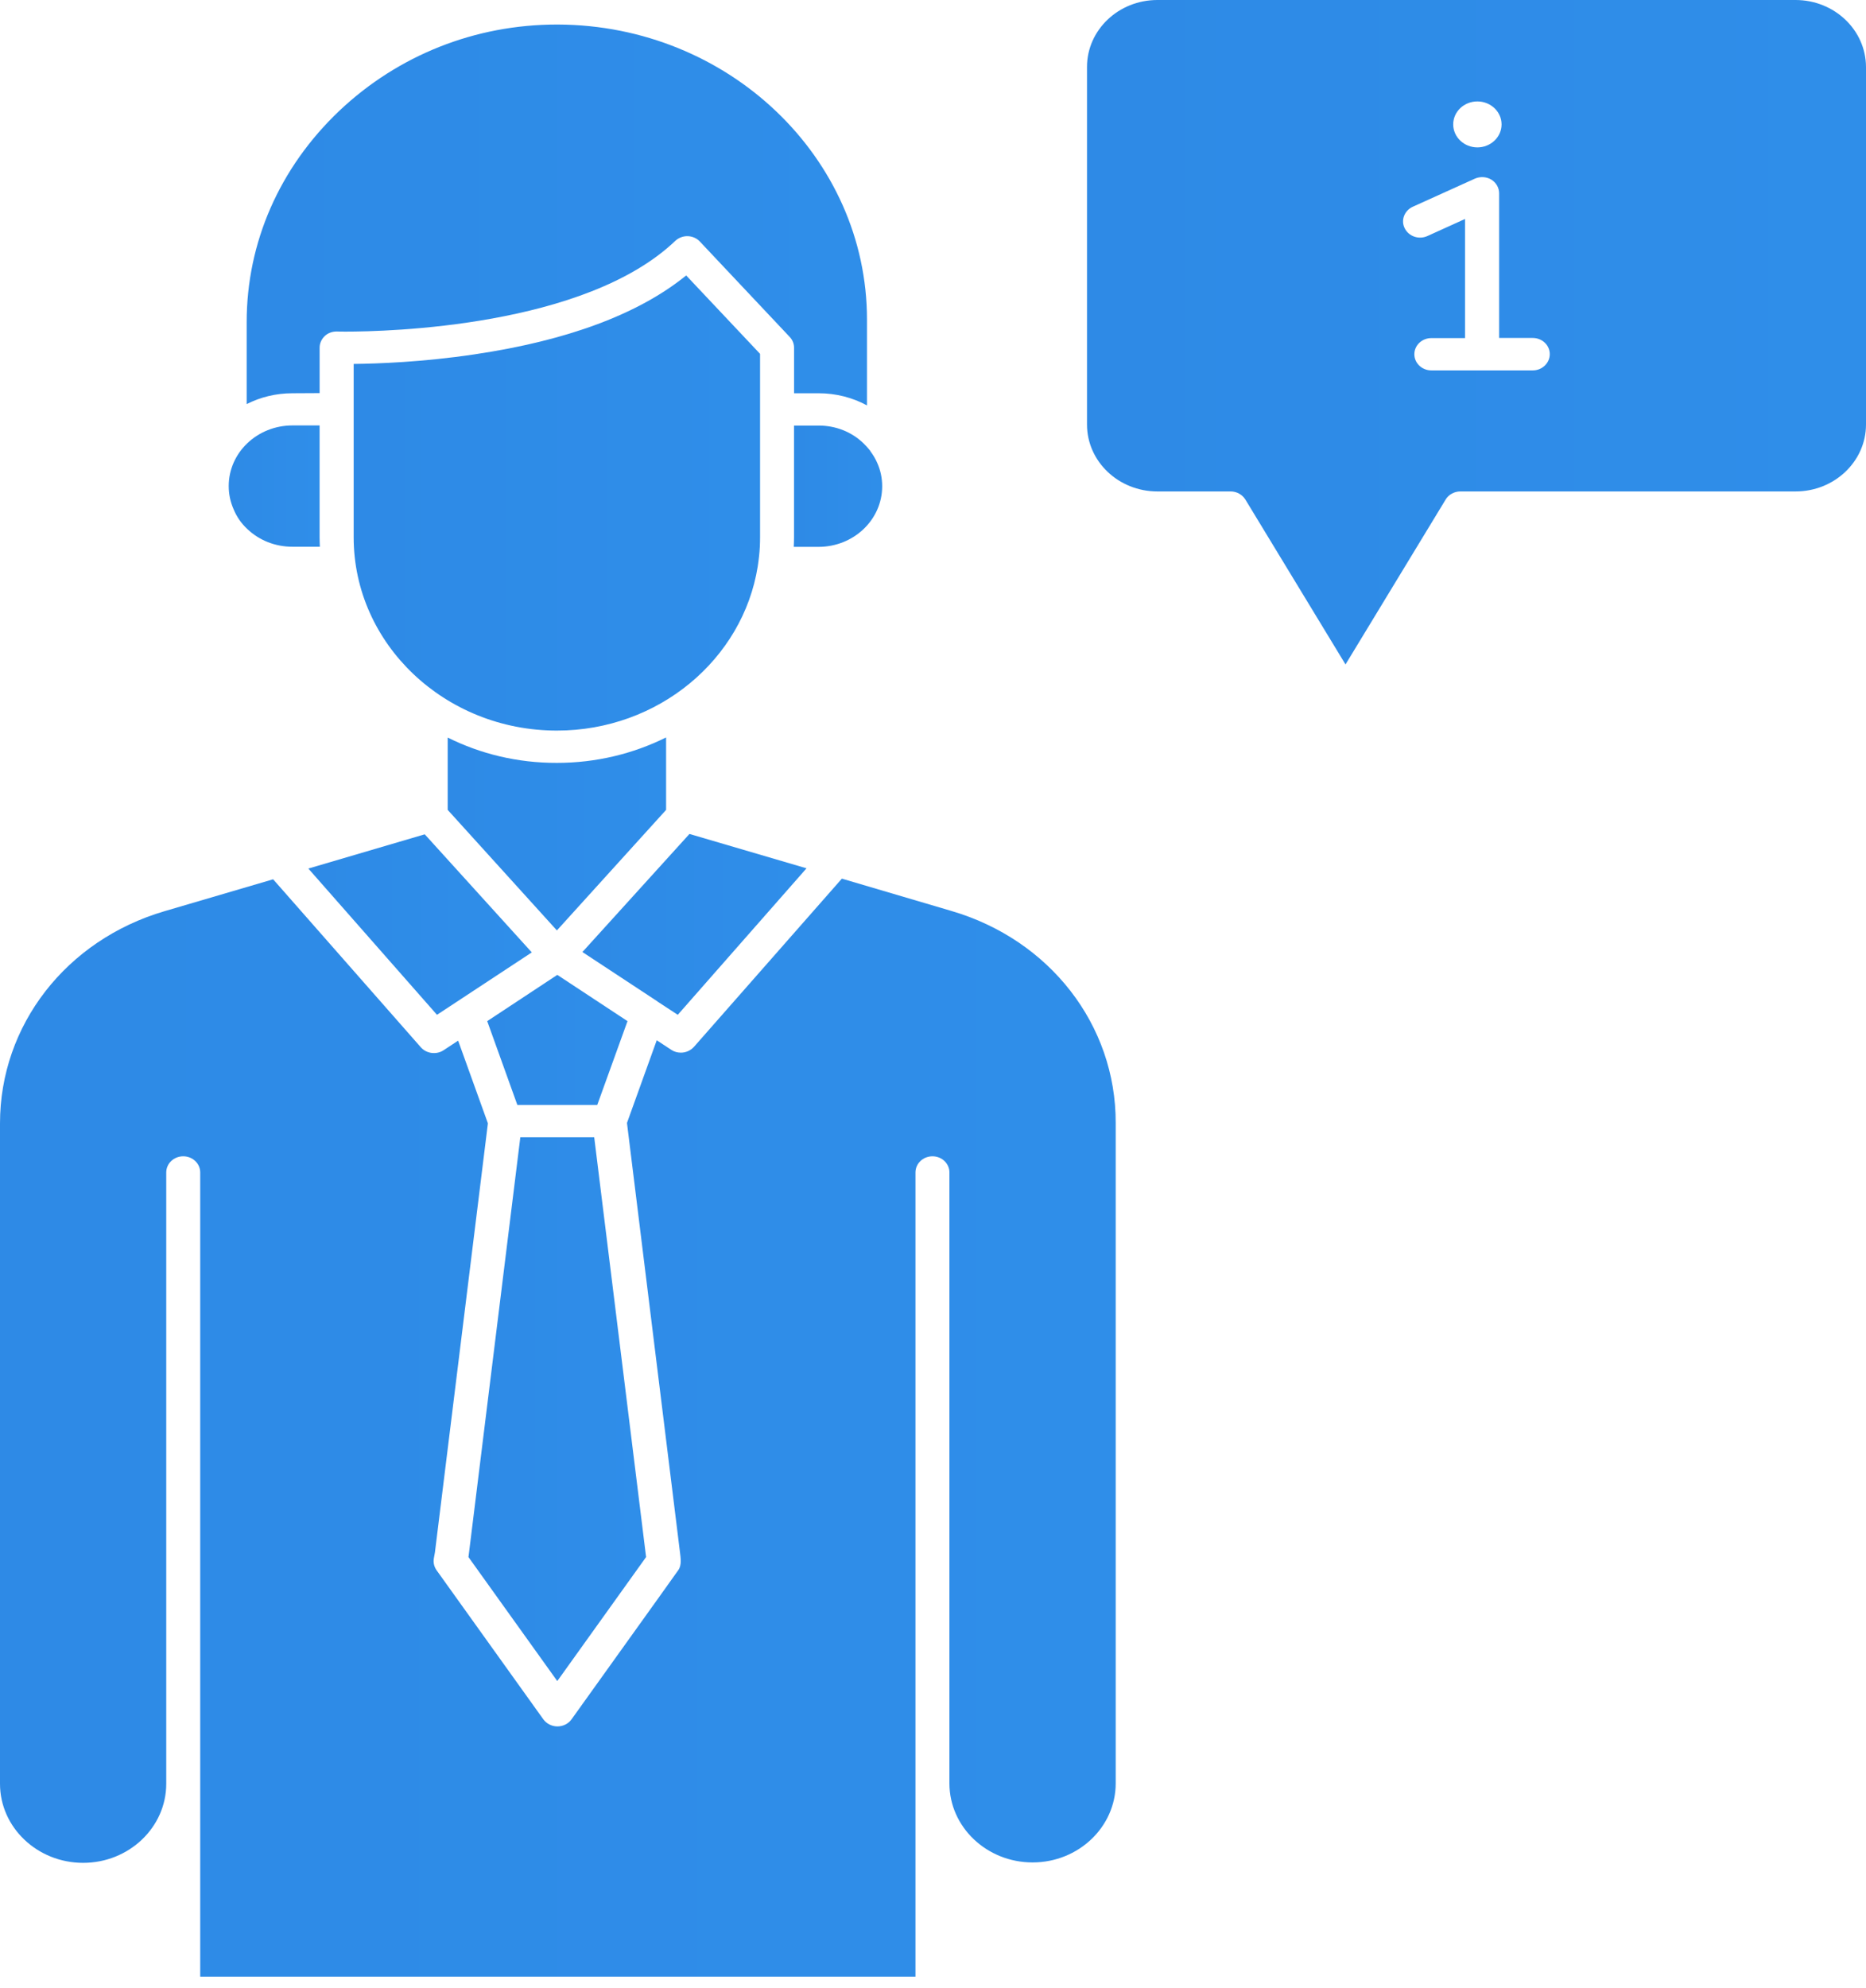 <svg xmlns="http://www.w3.org/2000/svg" width="77" height="82" viewBox="0 0 77 82" fill="none"><path d="M74.091 0H47.759C46.156 0 44.855 1.236 44.855 2.76V17.508C44.855 19.032 46.156 20.268 47.759 20.268H50.78C51.032 20.268 51.262 20.396 51.391 20.604L55.522 27.403L59.653 20.604C59.776 20.396 60.011 20.268 60.263 20.268H74.096C75.699 20.268 77 19.027 77 17.508V2.76C76.994 1.236 75.694 0 74.091 0ZM60.964 4.183C61.513 4.183 61.962 4.609 61.962 5.131C61.962 5.653 61.513 6.079 60.964 6.079C60.415 6.079 59.966 5.653 59.966 5.131C59.966 4.604 60.415 4.183 60.964 4.183ZM63.251 15.276H61.155H59.064C58.677 15.276 58.363 14.978 58.363 14.61C58.363 14.242 58.677 13.944 59.064 13.944H60.454V9.031L58.901 9.735C58.548 9.894 58.133 9.751 57.965 9.415C57.797 9.085 57.949 8.685 58.302 8.525L60.858 7.369C61.076 7.273 61.328 7.284 61.536 7.406C61.737 7.529 61.861 7.742 61.861 7.971V13.939H63.251C63.638 13.939 63.951 14.237 63.951 14.605C63.951 14.972 63.638 15.276 63.251 15.276Z" fill="url(#paint0_linear_1603_17150)"></path><path d="M39.257 37.569L34.739 36.237L28.636 43.175C28.495 43.329 28.299 43.414 28.098 43.414C27.957 43.414 27.817 43.377 27.7 43.297L27.1 42.903L25.872 46.313L28.058 64.013C28.086 64.248 28.137 64.551 27.991 64.754L27.212 65.846L23.585 70.908C23.457 71.089 23.238 71.201 23.003 71.201C22.767 71.201 22.554 71.089 22.42 70.908L18.014 64.759C17.913 64.615 17.874 64.445 17.902 64.274L17.947 64.024L20.133 46.329L18.905 42.919L18.306 43.313C18.009 43.51 17.599 43.457 17.364 43.191L11.271 36.264L6.788 37.58C2.724 38.773 0 42.29 0 46.329V73.567C0 75.368 1.541 76.828 3.43 76.828C5.325 76.828 6.86 75.362 6.86 73.567V63.086V48.354C6.86 47.986 7.174 47.688 7.561 47.688C7.948 47.688 8.262 47.986 8.262 48.354V63.086V73.551V81.522H37.777V73.556V63.086V48.354C37.777 47.986 38.091 47.688 38.478 47.688C38.864 47.688 39.178 47.986 39.178 48.354V63.086V73.551C39.178 75.352 40.72 76.811 42.609 76.811C44.503 76.811 46.039 75.346 46.039 73.551V46.313C46.05 42.274 43.321 38.758 39.257 37.569Z" fill="url(#paint1_linear_1603_17150)"></path><path d="M33.78 17.551H32.765V22.16C32.765 22.293 32.76 22.421 32.754 22.554H33.774C35.226 22.554 36.403 21.436 36.403 20.055C36.403 19.72 36.336 19.4 36.201 19.096C36.128 18.926 36.033 18.766 35.921 18.617C35.921 18.617 35.921 18.617 35.921 18.612C35.91 18.596 35.898 18.58 35.887 18.564C35.809 18.468 35.724 18.372 35.635 18.287C35.147 17.812 34.486 17.551 33.78 17.551Z" fill="url(#paint2_linear_1603_17150)"></path><path d="M13.189 16.213V14.338C13.189 14.157 13.267 13.986 13.402 13.858C13.536 13.731 13.721 13.667 13.912 13.672C13.923 13.672 14.04 13.677 14.248 13.677C16.002 13.677 24.141 13.48 27.862 9.937C27.997 9.809 28.187 9.734 28.378 9.74C28.569 9.745 28.753 9.825 28.882 9.964L32.587 13.896C32.705 14.018 32.767 14.178 32.767 14.343V16.219H33.781C34.493 16.219 35.177 16.395 35.776 16.72V13.182C35.776 6.495 30.054 1.039 23.025 1.012C23.008 1.012 22.997 1.012 22.98 1.012C19.612 1.012 16.428 2.275 14.001 4.571C11.535 6.911 10.179 10.001 10.179 13.283V16.666C10.745 16.379 11.384 16.219 12.068 16.219L13.189 16.213Z" fill="url(#paint3_linear_1603_17150)"></path><path d="M27.155 41.321L27.968 41.853L33.281 35.811L28.45 34.394L24.033 39.264L27.11 41.288C27.127 41.299 27.138 41.31 27.155 41.321Z" fill="url(#paint4_linear_1603_17150)"></path><path d="M31.268 23.359C31.291 23.215 31.308 23.072 31.324 22.928C31.352 22.677 31.364 22.416 31.364 22.16V16.885V14.594L28.315 11.36C26.353 12.953 23.416 14.046 19.571 14.616C17.43 14.935 15.569 14.999 14.594 15.01V16.885V22.16C14.594 26.556 18.355 30.131 22.979 30.131C27.171 30.131 30.657 27.19 31.268 23.359Z" fill="url(#paint5_linear_1603_17150)"></path><path d="M18.474 30.418V33.397C18.474 33.402 18.479 33.407 18.479 33.407L22.98 38.373L27.486 33.402V30.413C26.136 31.084 24.605 31.463 22.98 31.463C21.355 31.468 19.819 31.09 18.474 30.418Z" fill="url(#paint6_linear_1603_17150)"></path><path d="M19.33 64.216L22.996 69.331L26.661 64.216V64.21C26.661 64.2 26.656 64.189 26.656 64.178L24.52 46.904H21.471L19.336 64.178L19.33 64.216Z" fill="url(#paint7_linear_1603_17150)"></path><path d="M22.997 40.206L20.105 42.114L21.349 45.572H24.645L25.894 42.114L22.997 40.206Z" fill="url(#paint8_linear_1603_17150)"></path><path d="M18.032 41.853L21.944 39.279L17.527 34.409L12.724 35.821L18.032 41.853Z" fill="url(#paint9_linear_1603_17150)"></path><path d="M10.206 21.819C10.705 22.293 11.367 22.549 12.067 22.549H13.199C13.194 22.421 13.188 22.288 13.188 22.154V17.546H12.067C10.616 17.546 9.438 18.665 9.438 20.045C9.438 20.38 9.506 20.7 9.64 21.004C9.769 21.318 9.96 21.59 10.206 21.819Z" fill="url(#paint10_linear_1603_17150)"></path><defs><linearGradient id="paint0_linear_1603_17150" x1="77" y1="13.701" x2="44.855" y2="13.701" gradientUnits="userSpaceOnUse"><stop stop-color="#2F8EE9"></stop><stop offset="1" stop-color="#2E8AE6"></stop></linearGradient><linearGradient id="paint1_linear_1603_17150" x1="46.039" y1="58.88" x2="0" y2="58.88" gradientUnits="userSpaceOnUse"><stop stop-color="#2F8EE9"></stop><stop offset="1" stop-color="#2E8AE6"></stop></linearGradient><linearGradient id="paint2_linear_1603_17150" x1="36.403" y1="20.053" x2="32.754" y2="20.053" gradientUnits="userSpaceOnUse"><stop stop-color="#2F8EE9"></stop><stop offset="1" stop-color="#2E8AE6"></stop></linearGradient><linearGradient id="paint3_linear_1603_17150" x1="35.776" y1="8.866" x2="10.179" y2="8.866" gradientUnits="userSpaceOnUse"><stop stop-color="#2F8EE9"></stop><stop offset="1" stop-color="#2E8AE6"></stop></linearGradient><linearGradient id="paint4_linear_1603_17150" x1="33.281" y1="38.123" x2="24.033" y2="38.123" gradientUnits="userSpaceOnUse"><stop stop-color="#2F8EE9"></stop><stop offset="1" stop-color="#2E8AE6"></stop></linearGradient><linearGradient id="paint5_linear_1603_17150" x1="31.364" y1="20.746" x2="14.594" y2="20.746" gradientUnits="userSpaceOnUse"><stop stop-color="#2F8EE9"></stop><stop offset="1" stop-color="#2E8AE6"></stop></linearGradient><linearGradient id="paint6_linear_1603_17150" x1="27.486" y1="34.393" x2="18.474" y2="34.393" gradientUnits="userSpaceOnUse"><stop stop-color="#2F8EE9"></stop><stop offset="1" stop-color="#2E8AE6"></stop></linearGradient><linearGradient id="paint7_linear_1603_17150" x1="26.661" y1="58.117" x2="19.33" y2="58.117" gradientUnits="userSpaceOnUse"><stop stop-color="#2F8EE9"></stop><stop offset="1" stop-color="#2E8AE6"></stop></linearGradient><linearGradient id="paint8_linear_1603_17150" x1="25.894" y1="42.889" x2="20.105" y2="42.889" gradientUnits="userSpaceOnUse"><stop stop-color="#2F8EE9"></stop><stop offset="1" stop-color="#2E8AE6"></stop></linearGradient><linearGradient id="paint9_linear_1603_17150" x1="21.944" y1="38.131" x2="12.724" y2="38.131" gradientUnits="userSpaceOnUse"><stop stop-color="#2F8EE9"></stop><stop offset="1" stop-color="#2E8AE6"></stop></linearGradient><linearGradient id="paint10_linear_1603_17150" x1="13.199" y1="20.047" x2="9.438" y2="20.047" gradientUnits="userSpaceOnUse"><stop stop-color="#2F8EE9"></stop><stop offset="1" stop-color="#2E8AE6"></stop></linearGradient></defs></svg>